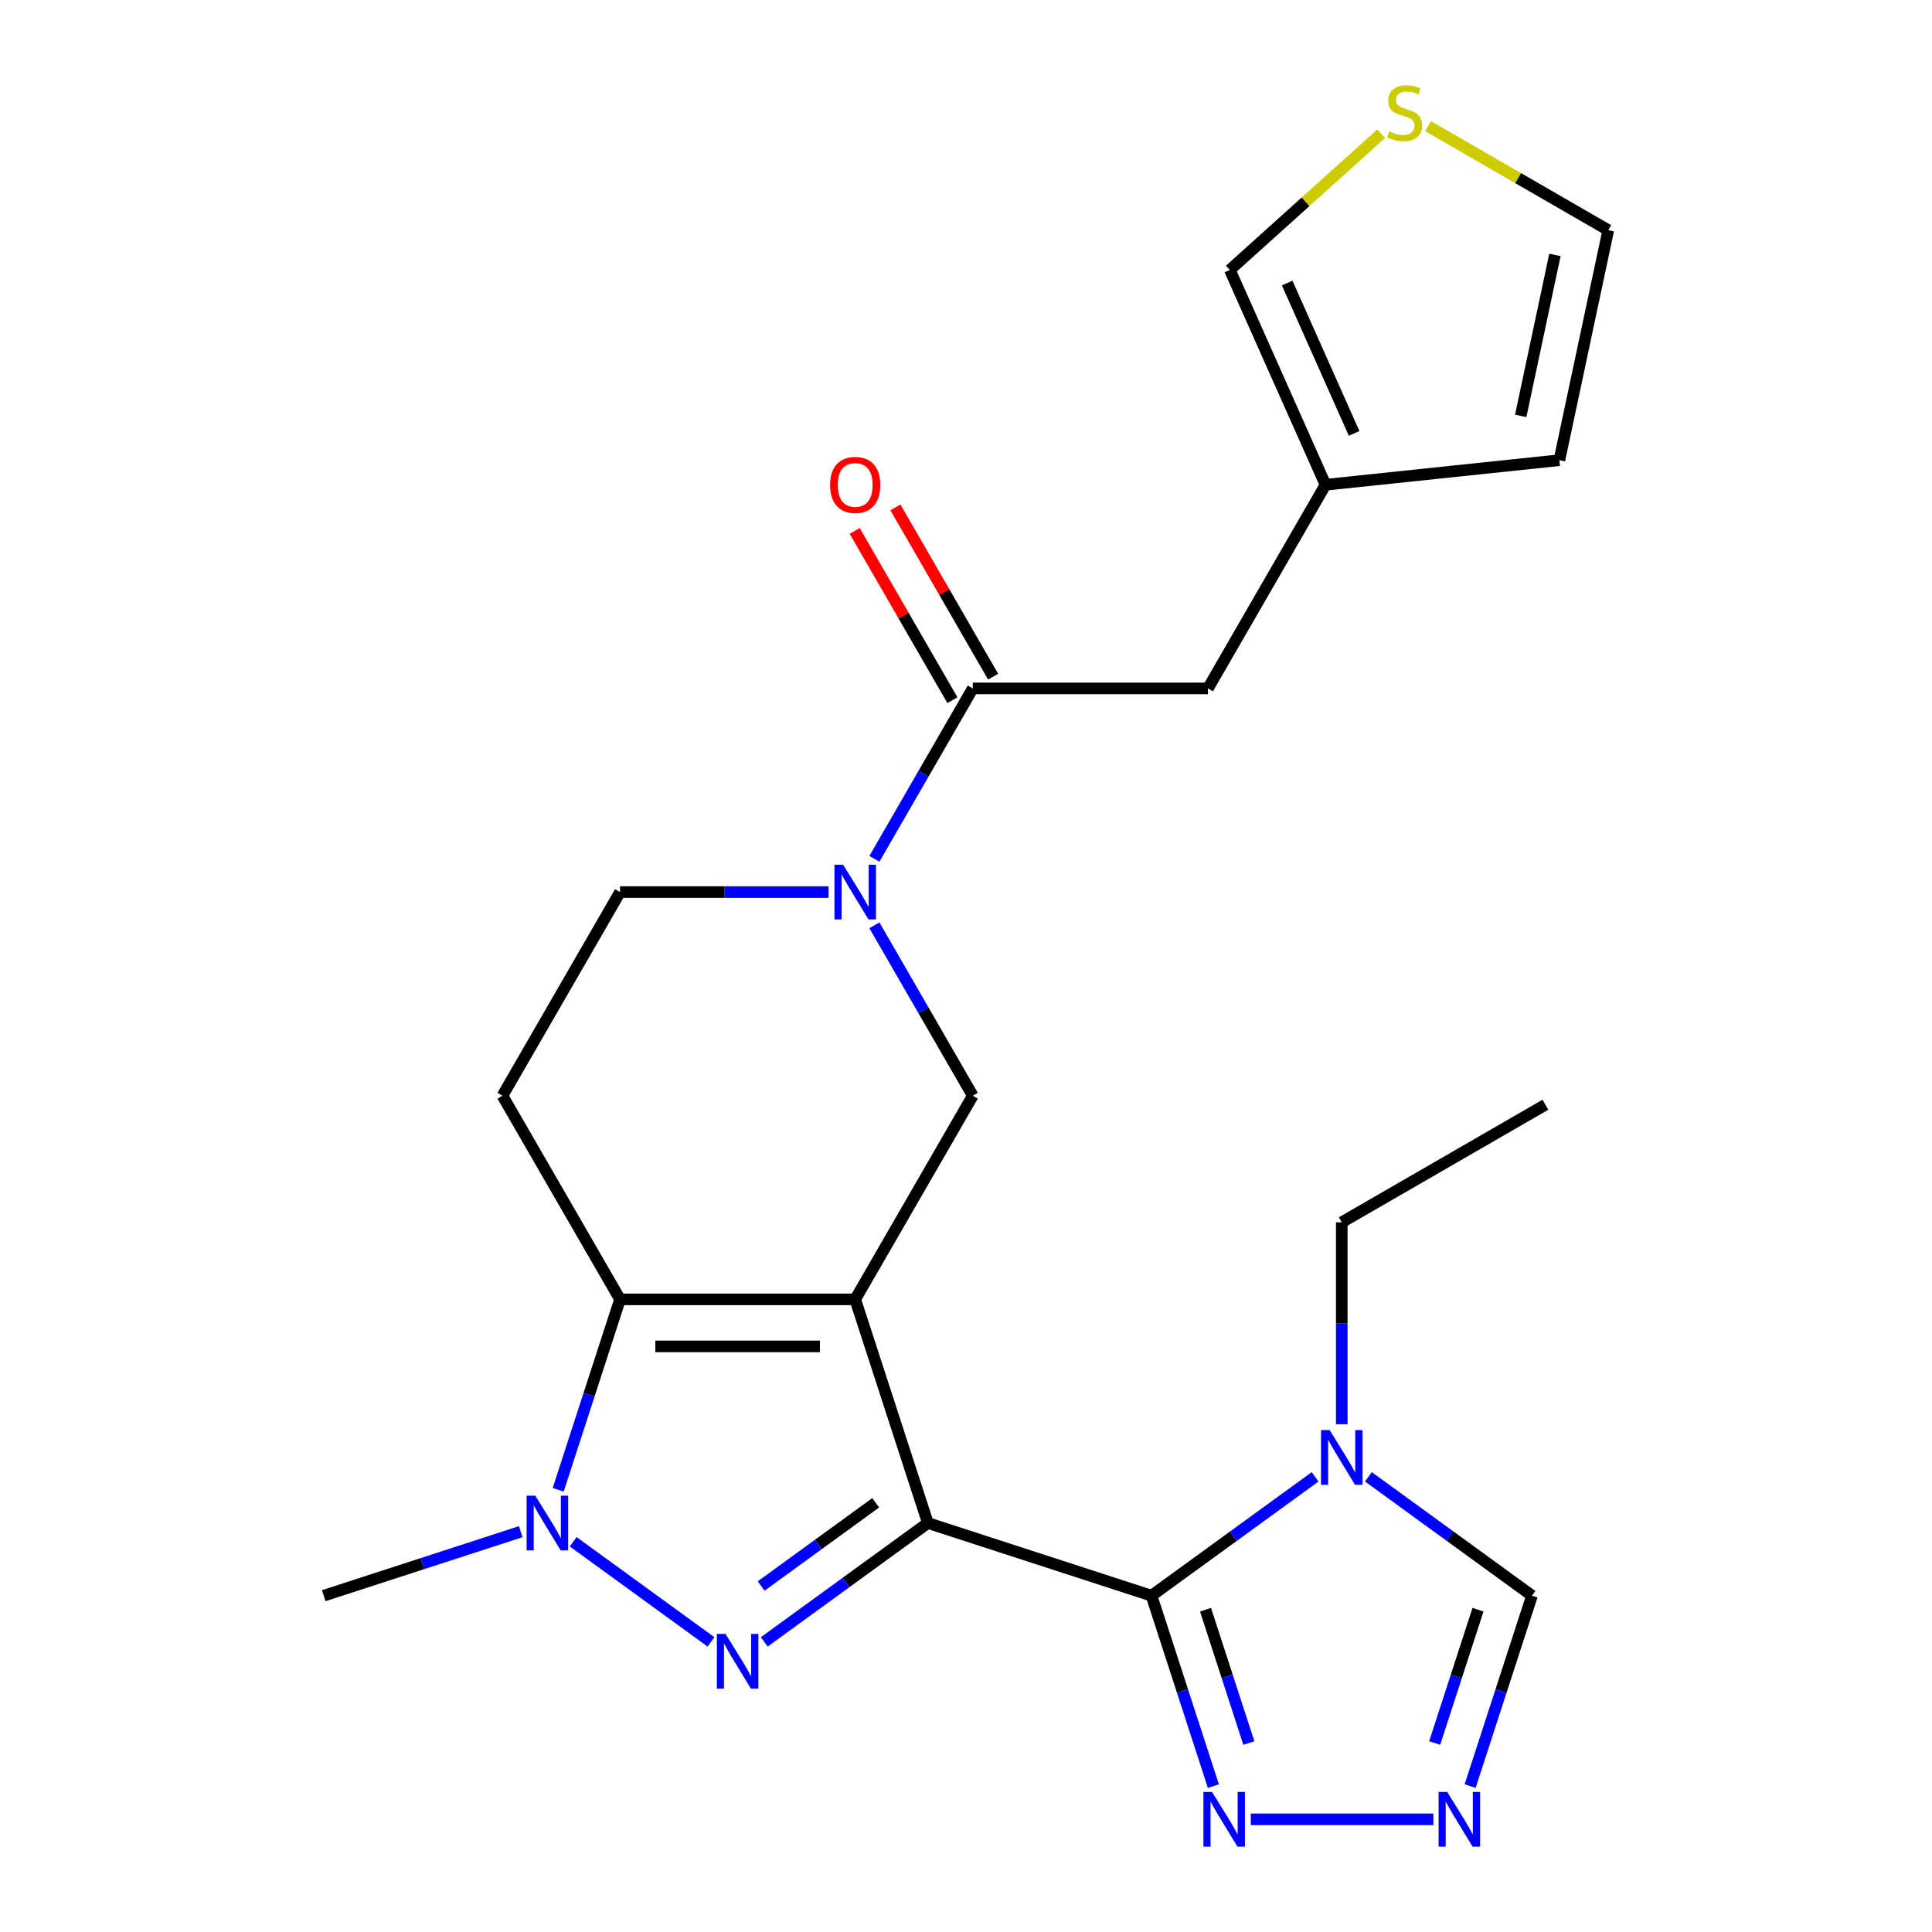 <?xml version='1.0' encoding='iso-8859-1'?>
<svg version='1.1' baseProfile='full'
              xmlns='http://www.w3.org/2000/svg'
                      xmlns:rdkit='http://www.rdkit.org/xml'
                      xmlns:xlink='http://www.w3.org/1999/xlink'
                  xml:space='preserve'
width='1000px' height='1000px' viewBox='0 0 1000 1000'>
<!-- END OF HEADER -->
<rect style='opacity:1.0;fill:#FFFFFF;stroke:none' width='1000' height='1000' x='0' y='0'> </rect>
<path class='bond-0' d='M 480.262,788.312 L 442.65,672.553' style='fill:none;fill-rule:evenodd;stroke:#000000;stroke-width:6px;stroke-linecap:butt;stroke-linejoin:miter;stroke-opacity:1' />
<path class='bond-1' d='M 480.262,788.312 L 437.919,819.076' style='fill:none;fill-rule:evenodd;stroke:#000000;stroke-width:6px;stroke-linecap:butt;stroke-linejoin:miter;stroke-opacity:1' />
<path class='bond-1' d='M 437.919,819.076 L 395.575,849.841' style='fill:none;fill-rule:evenodd;stroke:#0000FF;stroke-width:6px;stroke-linecap:butt;stroke-linejoin:miter;stroke-opacity:1' />
<path class='bond-1' d='M 453.251,777.847 L 423.61,799.382' style='fill:none;fill-rule:evenodd;stroke:#000000;stroke-width:6px;stroke-linecap:butt;stroke-linejoin:miter;stroke-opacity:1' />
<path class='bond-1' d='M 423.61,799.382 L 393.97,820.917' style='fill:none;fill-rule:evenodd;stroke:#0000FF;stroke-width:6px;stroke-linecap:butt;stroke-linejoin:miter;stroke-opacity:1' />
<path class='bond-2' d='M 480.262,788.312 L 596.021,825.924' style='fill:none;fill-rule:evenodd;stroke:#000000;stroke-width:6px;stroke-linecap:butt;stroke-linejoin:miter;stroke-opacity:1' />
<path class='bond-3' d='M 442.65,672.553 L 320.934,672.553' style='fill:none;fill-rule:evenodd;stroke:#000000;stroke-width:6px;stroke-linecap:butt;stroke-linejoin:miter;stroke-opacity:1' />
<path class='bond-3' d='M 424.393,696.896 L 339.192,696.896' style='fill:none;fill-rule:evenodd;stroke:#000000;stroke-width:6px;stroke-linecap:butt;stroke-linejoin:miter;stroke-opacity:1' />
<path class='bond-4' d='M 442.65,672.553 L 503.508,567.144' style='fill:none;fill-rule:evenodd;stroke:#000000;stroke-width:6px;stroke-linecap:butt;stroke-linejoin:miter;stroke-opacity:1' />
<path class='bond-5' d='M 368.009,849.841 L 296.679,798.016' style='fill:none;fill-rule:evenodd;stroke:#0000FF;stroke-width:6px;stroke-linecap:butt;stroke-linejoin:miter;stroke-opacity:1' />
<path class='bond-6' d='M 596.021,825.924 L 638.364,795.16' style='fill:none;fill-rule:evenodd;stroke:#000000;stroke-width:6px;stroke-linecap:butt;stroke-linejoin:miter;stroke-opacity:1' />
<path class='bond-6' d='M 638.364,795.16 L 680.708,764.395' style='fill:none;fill-rule:evenodd;stroke:#0000FF;stroke-width:6px;stroke-linecap:butt;stroke-linejoin:miter;stroke-opacity:1' />
<path class='bond-7' d='M 596.021,825.924 L 612.032,875.202' style='fill:none;fill-rule:evenodd;stroke:#000000;stroke-width:6px;stroke-linecap:butt;stroke-linejoin:miter;stroke-opacity:1' />
<path class='bond-7' d='M 612.032,875.202 L 628.043,924.48' style='fill:none;fill-rule:evenodd;stroke:#0000FF;stroke-width:6px;stroke-linecap:butt;stroke-linejoin:miter;stroke-opacity:1' />
<path class='bond-7' d='M 623.976,833.185 L 635.184,867.68' style='fill:none;fill-rule:evenodd;stroke:#000000;stroke-width:6px;stroke-linecap:butt;stroke-linejoin:miter;stroke-opacity:1' />
<path class='bond-7' d='M 635.184,867.68 L 646.392,902.174' style='fill:none;fill-rule:evenodd;stroke:#0000FF;stroke-width:6px;stroke-linecap:butt;stroke-linejoin:miter;stroke-opacity:1' />
<path class='bond-8' d='M 320.934,672.553 L 260.076,567.144' style='fill:none;fill-rule:evenodd;stroke:#000000;stroke-width:6px;stroke-linecap:butt;stroke-linejoin:miter;stroke-opacity:1' />
<path class='bond-9' d='M 320.934,672.553 L 304.923,721.831' style='fill:none;fill-rule:evenodd;stroke:#000000;stroke-width:6px;stroke-linecap:butt;stroke-linejoin:miter;stroke-opacity:1' />
<path class='bond-9' d='M 304.923,721.831 L 288.912,771.109' style='fill:none;fill-rule:evenodd;stroke:#0000FF;stroke-width:6px;stroke-linecap:butt;stroke-linejoin:miter;stroke-opacity:1' />
<path class='bond-10' d='M 269.539,792.79 L 218.551,809.357' style='fill:none;fill-rule:evenodd;stroke:#0000FF;stroke-width:6px;stroke-linecap:butt;stroke-linejoin:miter;stroke-opacity:1' />
<path class='bond-10' d='M 218.551,809.357 L 167.563,825.924' style='fill:none;fill-rule:evenodd;stroke:#000000;stroke-width:6px;stroke-linecap:butt;stroke-linejoin:miter;stroke-opacity:1' />
<path class='bond-11' d='M 708.274,764.395 L 750.617,795.16' style='fill:none;fill-rule:evenodd;stroke:#0000FF;stroke-width:6px;stroke-linecap:butt;stroke-linejoin:miter;stroke-opacity:1' />
<path class='bond-11' d='M 750.617,795.16 L 792.961,825.924' style='fill:none;fill-rule:evenodd;stroke:#000000;stroke-width:6px;stroke-linecap:butt;stroke-linejoin:miter;stroke-opacity:1' />
<path class='bond-12' d='M 694.491,737.179 L 694.491,684.922' style='fill:none;fill-rule:evenodd;stroke:#0000FF;stroke-width:6px;stroke-linecap:butt;stroke-linejoin:miter;stroke-opacity:1' />
<path class='bond-12' d='M 694.491,684.922 L 694.491,632.666' style='fill:none;fill-rule:evenodd;stroke:#000000;stroke-width:6px;stroke-linecap:butt;stroke-linejoin:miter;stroke-opacity:1' />
<path class='bond-13' d='M 452.582,478.938 L 478.045,523.041' style='fill:none;fill-rule:evenodd;stroke:#0000FF;stroke-width:6px;stroke-linecap:butt;stroke-linejoin:miter;stroke-opacity:1' />
<path class='bond-13' d='M 478.045,523.041 L 503.508,567.144' style='fill:none;fill-rule:evenodd;stroke:#000000;stroke-width:6px;stroke-linecap:butt;stroke-linejoin:miter;stroke-opacity:1' />
<path class='bond-14' d='M 452.582,444.533 L 478.045,400.43' style='fill:none;fill-rule:evenodd;stroke:#0000FF;stroke-width:6px;stroke-linecap:butt;stroke-linejoin:miter;stroke-opacity:1' />
<path class='bond-14' d='M 478.045,400.43 L 503.508,356.327' style='fill:none;fill-rule:evenodd;stroke:#000000;stroke-width:6px;stroke-linecap:butt;stroke-linejoin:miter;stroke-opacity:1' />
<path class='bond-15' d='M 428.867,461.735 L 374.901,461.735' style='fill:none;fill-rule:evenodd;stroke:#0000FF;stroke-width:6px;stroke-linecap:butt;stroke-linejoin:miter;stroke-opacity:1' />
<path class='bond-15' d='M 374.901,461.735 L 320.934,461.735' style='fill:none;fill-rule:evenodd;stroke:#000000;stroke-width:6px;stroke-linecap:butt;stroke-linejoin:miter;stroke-opacity:1' />
<path class='bond-16' d='M 647.416,941.683 L 741.91,941.683' style='fill:none;fill-rule:evenodd;stroke:#0000FF;stroke-width:6px;stroke-linecap:butt;stroke-linejoin:miter;stroke-opacity:1' />
<path class='bond-17' d='M 503.508,356.327 L 625.224,356.327' style='fill:none;fill-rule:evenodd;stroke:#000000;stroke-width:6px;stroke-linecap:butt;stroke-linejoin:miter;stroke-opacity:1' />
<path class='bond-18' d='M 514.049,350.241 L 488.759,306.438' style='fill:none;fill-rule:evenodd;stroke:#000000;stroke-width:6px;stroke-linecap:butt;stroke-linejoin:miter;stroke-opacity:1' />
<path class='bond-18' d='M 488.759,306.438 L 463.469,262.635' style='fill:none;fill-rule:evenodd;stroke:#FF0000;stroke-width:6px;stroke-linecap:butt;stroke-linejoin:miter;stroke-opacity:1' />
<path class='bond-18' d='M 492.967,362.412 L 467.677,318.609' style='fill:none;fill-rule:evenodd;stroke:#000000;stroke-width:6px;stroke-linecap:butt;stroke-linejoin:miter;stroke-opacity:1' />
<path class='bond-18' d='M 467.677,318.609 L 442.388,274.806' style='fill:none;fill-rule:evenodd;stroke:#FF0000;stroke-width:6px;stroke-linecap:butt;stroke-linejoin:miter;stroke-opacity:1' />
<path class='bond-19' d='M 760.938,924.48 L 776.95,875.202' style='fill:none;fill-rule:evenodd;stroke:#0000FF;stroke-width:6px;stroke-linecap:butt;stroke-linejoin:miter;stroke-opacity:1' />
<path class='bond-19' d='M 776.95,875.202 L 792.961,825.924' style='fill:none;fill-rule:evenodd;stroke:#000000;stroke-width:6px;stroke-linecap:butt;stroke-linejoin:miter;stroke-opacity:1' />
<path class='bond-19' d='M 742.59,902.174 L 753.798,867.68' style='fill:none;fill-rule:evenodd;stroke:#0000FF;stroke-width:6px;stroke-linecap:butt;stroke-linejoin:miter;stroke-opacity:1' />
<path class='bond-19' d='M 753.798,867.68 L 765.006,833.185' style='fill:none;fill-rule:evenodd;stroke:#000000;stroke-width:6px;stroke-linecap:butt;stroke-linejoin:miter;stroke-opacity:1' />
<path class='bond-20' d='M 260.076,567.144 L 320.934,461.735' style='fill:none;fill-rule:evenodd;stroke:#000000;stroke-width:6px;stroke-linecap:butt;stroke-linejoin:miter;stroke-opacity:1' />
<path class='bond-21' d='M 686.081,250.918 L 625.224,356.327' style='fill:none;fill-rule:evenodd;stroke:#000000;stroke-width:6px;stroke-linecap:butt;stroke-linejoin:miter;stroke-opacity:1' />
<path class='bond-22' d='M 686.081,250.918 L 636.575,139.725' style='fill:none;fill-rule:evenodd;stroke:#000000;stroke-width:6px;stroke-linecap:butt;stroke-linejoin:miter;stroke-opacity:1' />
<path class='bond-22' d='M 700.894,224.337 L 666.24,146.502' style='fill:none;fill-rule:evenodd;stroke:#000000;stroke-width:6px;stroke-linecap:butt;stroke-linejoin:miter;stroke-opacity:1' />
<path class='bond-23' d='M 686.081,250.918 L 807.13,238.195' style='fill:none;fill-rule:evenodd;stroke:#000000;stroke-width:6px;stroke-linecap:butt;stroke-linejoin:miter;stroke-opacity:1' />
<path class='bond-24' d='M 714.905,69.196 L 675.74,104.461' style='fill:none;fill-rule:evenodd;stroke:#CCCC00;stroke-width:6px;stroke-linecap:butt;stroke-linejoin:miter;stroke-opacity:1' />
<path class='bond-24' d='M 675.74,104.461 L 636.575,139.725' style='fill:none;fill-rule:evenodd;stroke:#000000;stroke-width:6px;stroke-linecap:butt;stroke-linejoin:miter;stroke-opacity:1' />
<path class='bond-25' d='M 739.151,65.28 L 785.794,92.21' style='fill:none;fill-rule:evenodd;stroke:#CCCC00;stroke-width:6px;stroke-linecap:butt;stroke-linejoin:miter;stroke-opacity:1' />
<path class='bond-25' d='M 785.794,92.21 L 832.437,119.139' style='fill:none;fill-rule:evenodd;stroke:#000000;stroke-width:6px;stroke-linecap:butt;stroke-linejoin:miter;stroke-opacity:1' />
<path class='bond-26' d='M 832.437,119.139 L 807.13,238.195' style='fill:none;fill-rule:evenodd;stroke:#000000;stroke-width:6px;stroke-linecap:butt;stroke-linejoin:miter;stroke-opacity:1' />
<path class='bond-26' d='M 804.83,131.936 L 787.115,215.275' style='fill:none;fill-rule:evenodd;stroke:#000000;stroke-width:6px;stroke-linecap:butt;stroke-linejoin:miter;stroke-opacity:1' />
<path class='bond-27' d='M 694.491,632.666 L 799.9,571.808' style='fill:none;fill-rule:evenodd;stroke:#000000;stroke-width:6px;stroke-linecap:butt;stroke-linejoin:miter;stroke-opacity:1' />
<path  class='atom-2' d='M 375.532 845.695
L 384.812 860.695
Q 385.732 862.175, 387.212 864.855
Q 388.692 867.535, 388.772 867.695
L 388.772 845.695
L 392.532 845.695
L 392.532 874.015
L 388.652 874.015
L 378.692 857.615
Q 377.532 855.695, 376.292 853.495
Q 375.092 851.295, 374.732 850.615
L 374.732 874.015
L 371.052 874.015
L 371.052 845.695
L 375.532 845.695
' fill='#0000FF'/>
<path  class='atom-5' d='M 277.062 774.152
L 286.342 789.152
Q 287.262 790.632, 288.742 793.312
Q 290.222 795.992, 290.302 796.152
L 290.302 774.152
L 294.062 774.152
L 294.062 802.472
L 290.182 802.472
L 280.222 786.072
Q 279.062 784.152, 277.822 781.952
Q 276.622 779.752, 276.262 779.072
L 276.262 802.472
L 272.582 802.472
L 272.582 774.152
L 277.062 774.152
' fill='#0000FF'/>
<path  class='atom-6' d='M 688.231 740.221
L 697.511 755.221
Q 698.431 756.701, 699.911 759.381
Q 701.391 762.061, 701.471 762.221
L 701.471 740.221
L 705.231 740.221
L 705.231 768.541
L 701.351 768.541
L 691.391 752.141
Q 690.231 750.221, 688.991 748.021
Q 687.791 745.821, 687.431 745.141
L 687.431 768.541
L 683.751 768.541
L 683.751 740.221
L 688.231 740.221
' fill='#0000FF'/>
<path  class='atom-7' d='M 436.39 447.575
L 445.67 462.575
Q 446.59 464.055, 448.07 466.735
Q 449.55 469.415, 449.63 469.575
L 449.63 447.575
L 453.39 447.575
L 453.39 475.895
L 449.51 475.895
L 439.55 459.495
Q 438.39 457.575, 437.15 455.375
Q 435.95 453.175, 435.59 452.495
L 435.59 475.895
L 431.91 475.895
L 431.91 447.575
L 436.39 447.575
' fill='#0000FF'/>
<path  class='atom-9' d='M 627.373 927.523
L 636.653 942.523
Q 637.573 944.003, 639.053 946.683
Q 640.533 949.363, 640.613 949.523
L 640.613 927.523
L 644.373 927.523
L 644.373 955.843
L 640.493 955.843
L 630.533 939.443
Q 629.373 937.523, 628.133 935.323
Q 626.933 933.123, 626.573 932.443
L 626.573 955.843
L 622.893 955.843
L 622.893 927.523
L 627.373 927.523
' fill='#0000FF'/>
<path  class='atom-11' d='M 749.089 927.523
L 758.369 942.523
Q 759.289 944.003, 760.769 946.683
Q 762.249 949.363, 762.329 949.523
L 762.329 927.523
L 766.089 927.523
L 766.089 955.843
L 762.209 955.843
L 752.249 939.443
Q 751.089 937.523, 749.849 935.323
Q 748.649 933.123, 748.289 932.443
L 748.289 955.843
L 744.609 955.843
L 744.609 927.523
L 749.089 927.523
' fill='#0000FF'/>
<path  class='atom-16' d='M 719.028 68.001
Q 719.348 68.121, 720.668 68.681
Q 721.988 69.241, 723.428 69.601
Q 724.908 69.921, 726.348 69.921
Q 729.028 69.921, 730.588 68.641
Q 732.148 67.321, 732.148 65.041
Q 732.148 63.481, 731.348 62.521
Q 730.588 61.561, 729.388 61.041
Q 728.188 60.521, 726.188 59.921
Q 723.668 59.161, 722.148 58.441
Q 720.668 57.721, 719.588 56.201
Q 718.548 54.681, 718.548 52.121
Q 718.548 48.561, 720.948 46.361
Q 723.388 44.161, 728.188 44.161
Q 731.468 44.161, 735.188 45.721
L 734.268 48.801
Q 730.868 47.401, 728.308 47.401
Q 725.548 47.401, 724.028 48.561
Q 722.508 49.681, 722.548 51.641
Q 722.548 53.161, 723.308 54.081
Q 724.108 55.001, 725.228 55.521
Q 726.388 56.041, 728.308 56.641
Q 730.868 57.441, 732.388 58.241
Q 733.908 59.041, 734.988 60.681
Q 736.108 62.281, 736.108 65.041
Q 736.108 68.961, 733.468 71.081
Q 730.868 73.161, 726.508 73.161
Q 723.988 73.161, 722.068 72.601
Q 720.188 72.081, 717.948 71.161
L 719.028 68.001
' fill='#CCCC00'/>
<path  class='atom-19' d='M 429.65 250.998
Q 429.65 244.198, 433.01 240.398
Q 436.37 236.598, 442.65 236.598
Q 448.93 236.598, 452.29 240.398
Q 455.65 244.198, 455.65 250.998
Q 455.65 257.878, 452.25 261.798
Q 448.85 265.678, 442.65 265.678
Q 436.41 265.678, 433.01 261.798
Q 429.65 257.918, 429.65 250.998
M 442.65 262.478
Q 446.97 262.478, 449.29 259.598
Q 451.65 256.678, 451.65 250.998
Q 451.65 245.438, 449.29 242.638
Q 446.97 239.798, 442.65 239.798
Q 438.33 239.798, 435.97 242.598
Q 433.65 245.398, 433.65 250.998
Q 433.65 256.718, 435.97 259.598
Q 438.33 262.478, 442.65 262.478
' fill='#FF0000'/>
</svg>
